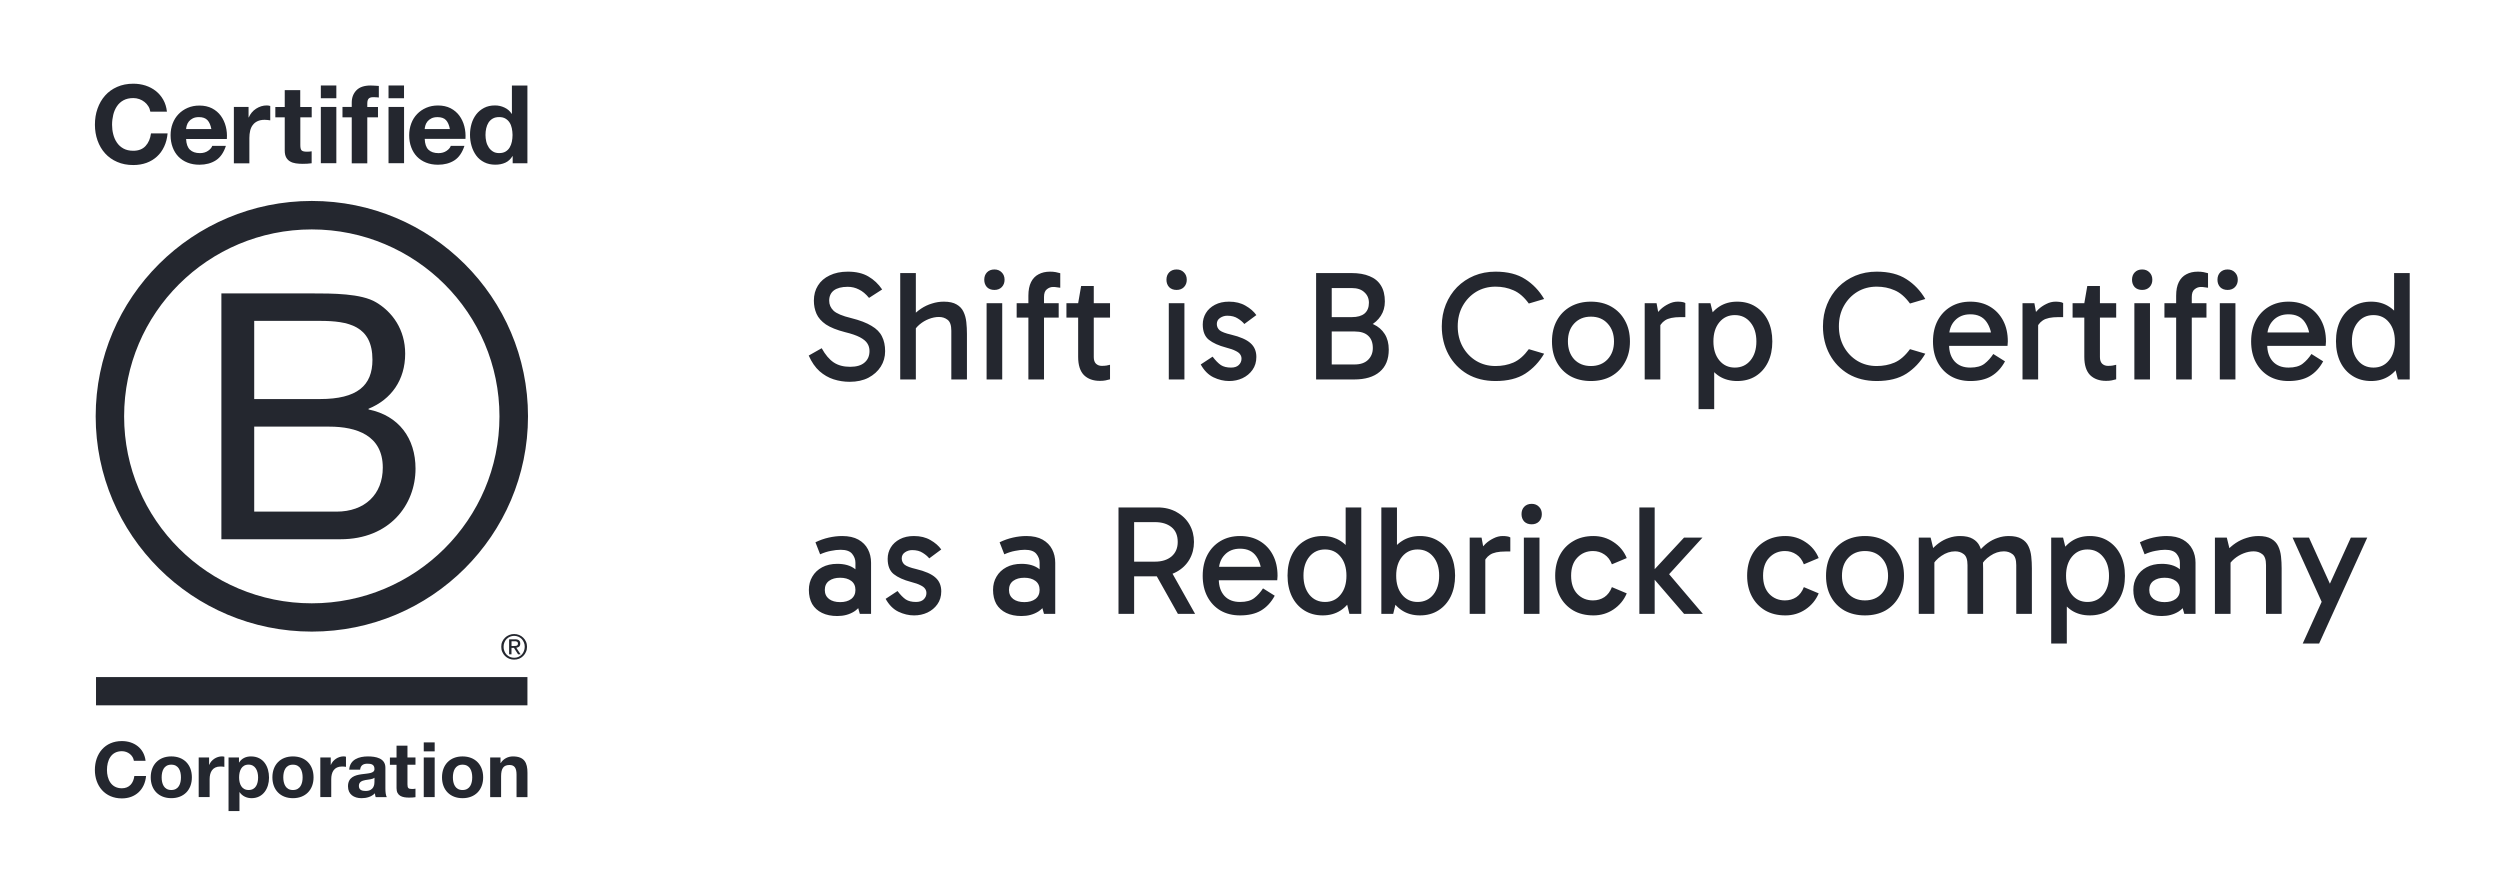 <svg width="224" height="80" viewBox="0 0 224 80" fill="none" xmlns="http://www.w3.org/2000/svg">
<path d="M19.836 26.289H27.853C29.803 26.289 32.376 26.289 33.704 27.092C35.16 27.956 36.304 29.527 36.304 31.69C36.304 34.032 35.068 35.791 33.022 36.623V36.687C35.746 37.242 37.231 39.277 37.231 41.992C37.231 45.23 34.908 48.316 30.514 48.316H19.836V26.289ZM22.777 35.755H28.664C32.007 35.755 33.371 34.552 33.371 32.237C33.371 29.183 31.204 28.751 28.664 28.751H22.777V35.755ZM22.777 45.842H30.149C32.685 45.842 34.298 44.299 34.298 41.896C34.298 39.026 31.974 38.226 29.498 38.226H22.777V45.842Z" fill="#24272F"/>
<path d="M44.752 37.307C44.752 46.558 37.224 54.057 27.935 54.057C18.649 54.057 11.121 46.558 11.121 37.307C11.121 28.056 18.649 20.556 27.935 20.556C37.224 20.56 44.752 28.06 44.752 37.307ZM27.939 18.005C17.245 18.005 8.573 26.645 8.573 37.299C8.573 47.953 17.245 56.592 27.939 56.592C38.637 56.592 47.309 47.953 47.309 37.299C47.309 26.645 38.637 18.005 27.939 18.005Z" fill="#24272F"/>
<path d="M47.258 60.666H8.603V63.197H47.258V60.666Z" fill="#24272F"/>
<path d="M46.049 57.88C46.097 57.88 46.142 57.876 46.186 57.876C46.226 57.871 46.266 57.864 46.298 57.852C46.334 57.836 46.358 57.812 46.378 57.784C46.398 57.752 46.407 57.712 46.407 57.66C46.407 57.616 46.398 57.576 46.382 57.552C46.366 57.524 46.342 57.504 46.314 57.492C46.286 57.476 46.258 57.468 46.218 57.46C46.182 57.456 46.15 57.456 46.109 57.456H45.833V57.883H46.049V57.88ZM46.142 57.28C46.302 57.28 46.419 57.312 46.499 57.376C46.575 57.44 46.615 57.536 46.615 57.668C46.615 57.792 46.579 57.876 46.515 57.935C46.447 57.992 46.362 58.023 46.258 58.035L46.643 58.627H46.419L46.049 58.047H45.829V58.627H45.616V57.284H46.142V57.28ZM45.195 58.339C45.239 58.459 45.307 58.567 45.395 58.655C45.48 58.743 45.58 58.811 45.696 58.863C45.809 58.911 45.937 58.935 46.069 58.935C46.206 58.935 46.33 58.911 46.443 58.863C46.559 58.811 46.659 58.743 46.743 58.655C46.828 58.567 46.896 58.463 46.94 58.339C46.988 58.219 47.016 58.091 47.016 57.952C47.016 57.812 46.992 57.684 46.94 57.564C46.892 57.444 46.824 57.34 46.743 57.252C46.655 57.164 46.555 57.096 46.443 57.048C46.33 57 46.202 56.972 46.069 56.972C45.937 56.972 45.809 57 45.696 57.048C45.58 57.1 45.475 57.168 45.395 57.252C45.307 57.34 45.243 57.444 45.195 57.564C45.146 57.684 45.122 57.808 45.122 57.952C45.118 58.087 45.142 58.219 45.195 58.339ZM45.002 57.496C45.062 57.356 45.146 57.24 45.251 57.136C45.355 57.032 45.48 56.956 45.62 56.896C45.76 56.836 45.913 56.808 46.065 56.808C46.226 56.808 46.374 56.836 46.519 56.896C46.655 56.956 46.78 57.032 46.88 57.136C46.984 57.24 47.073 57.36 47.129 57.496C47.193 57.636 47.221 57.788 47.221 57.952C47.221 58.115 47.193 58.267 47.129 58.407C47.069 58.551 46.984 58.671 46.88 58.775C46.776 58.883 46.655 58.959 46.519 59.019C46.374 59.075 46.226 59.103 46.065 59.103C45.909 59.103 45.76 59.075 45.62 59.019C45.48 58.959 45.355 58.883 45.251 58.775C45.146 58.671 45.062 58.551 45.002 58.407C44.938 58.267 44.914 58.115 44.914 57.952C44.91 57.788 44.938 57.636 45.002 57.496Z" fill="#24272F"/>
<path d="M13.292 9.523C13.2 9.375 13.087 9.247 12.951 9.139C12.814 9.027 12.658 8.943 12.485 8.879C12.313 8.819 12.132 8.787 11.944 8.787C11.598 8.787 11.306 8.855 11.061 8.987C10.82 9.119 10.623 9.299 10.475 9.523C10.326 9.747 10.214 10.003 10.146 10.29C10.078 10.578 10.041 10.874 10.041 11.178C10.041 11.47 10.074 11.754 10.146 12.03C10.214 12.305 10.322 12.553 10.475 12.777C10.623 12.997 10.82 13.177 11.061 13.309C11.302 13.441 11.595 13.509 11.944 13.509C12.413 13.509 12.782 13.365 13.043 13.081C13.308 12.793 13.469 12.417 13.529 11.95H15.017C14.977 12.385 14.877 12.777 14.712 13.129C14.548 13.481 14.335 13.78 14.066 14.024C13.797 14.272 13.485 14.46 13.127 14.592C12.77 14.72 12.373 14.788 11.944 14.788C11.41 14.788 10.928 14.696 10.499 14.508C10.07 14.324 9.712 14.068 9.416 13.741C9.123 13.417 8.898 13.033 8.741 12.593C8.585 12.153 8.505 11.682 8.505 11.174C8.505 10.654 8.581 10.171 8.741 9.727C8.898 9.283 9.123 8.891 9.416 8.563C9.708 8.232 10.07 7.972 10.499 7.784C10.924 7.596 11.406 7.5 11.944 7.5C12.329 7.5 12.694 7.556 13.035 7.664C13.376 7.776 13.685 7.936 13.954 8.148C14.223 8.36 14.448 8.619 14.624 8.931C14.801 9.243 14.913 9.603 14.957 10.003H13.469C13.44 9.827 13.384 9.667 13.292 9.523Z" fill="#24272F"/>
<path d="M17.019 13.416C17.228 13.616 17.529 13.72 17.918 13.72C18.199 13.72 18.439 13.652 18.644 13.512C18.845 13.372 18.969 13.224 19.017 13.068H20.241C20.045 13.672 19.744 14.107 19.338 14.367C18.933 14.627 18.444 14.759 17.87 14.759C17.472 14.759 17.111 14.695 16.794 14.567C16.473 14.439 16.204 14.259 15.98 14.027C15.759 13.796 15.586 13.516 15.466 13.188C15.346 12.864 15.285 12.504 15.285 12.117C15.285 11.741 15.346 11.389 15.47 11.065C15.594 10.741 15.771 10.457 16 10.222C16.228 9.986 16.501 9.798 16.818 9.662C17.135 9.526 17.484 9.458 17.87 9.458C18.299 9.458 18.676 9.542 18.997 9.706C19.318 9.874 19.579 10.094 19.784 10.373C19.988 10.653 20.137 10.973 20.229 11.329C20.322 11.685 20.354 12.061 20.326 12.452H16.674C16.694 12.888 16.806 13.216 17.019 13.416ZM18.588 10.765C18.419 10.585 18.167 10.493 17.829 10.493C17.609 10.493 17.424 10.529 17.276 10.605C17.127 10.681 17.011 10.773 16.923 10.881C16.834 10.993 16.774 11.109 16.738 11.233C16.702 11.357 16.682 11.465 16.674 11.565H18.937C18.873 11.213 18.756 10.945 18.588 10.765Z" fill="#24272F"/>
<path d="M22.271 9.583V10.519H22.292C22.356 10.363 22.444 10.219 22.556 10.083C22.669 9.951 22.793 9.835 22.938 9.743C23.082 9.651 23.235 9.575 23.399 9.523C23.564 9.471 23.732 9.447 23.909 9.447C24.001 9.447 24.101 9.463 24.214 9.495V10.783C24.149 10.771 24.069 10.758 23.977 10.751C23.885 10.743 23.796 10.735 23.712 10.735C23.459 10.735 23.243 10.778 23.066 10.863C22.89 10.946 22.749 11.062 22.641 11.21C22.532 11.358 22.456 11.526 22.412 11.722C22.368 11.918 22.344 12.13 22.344 12.358V14.632H20.955V9.583H22.271Z" fill="#24272F"/>
<path d="M27.929 9.582V10.51H26.909V13.008C26.909 13.244 26.949 13.4 27.026 13.476C27.102 13.552 27.262 13.592 27.495 13.592C27.575 13.592 27.648 13.588 27.72 13.584C27.792 13.576 27.86 13.568 27.924 13.556V14.628C27.808 14.648 27.676 14.66 27.531 14.668C27.387 14.676 27.246 14.68 27.11 14.68C26.893 14.68 26.689 14.664 26.5 14.636C26.307 14.608 26.139 14.552 25.99 14.464C25.842 14.38 25.73 14.26 25.641 14.104C25.557 13.948 25.513 13.744 25.513 13.488V10.514H24.67V9.586H25.513V8.075H26.901V9.586H27.929V9.582Z" fill="#24272F"/>
<path d="M28.747 8.803V7.659H30.136V8.803H28.747ZM30.136 9.582V14.623H28.747V9.582H30.136Z" fill="#24272F"/>
<path d="M30.686 10.511V9.583H31.516V9.191C31.516 8.744 31.657 8.376 31.938 8.088C32.219 7.8 32.644 7.66 33.21 7.66C33.334 7.66 33.459 7.664 33.583 7.676C33.707 7.684 33.828 7.696 33.944 7.7V8.736C33.78 8.716 33.611 8.708 33.435 8.708C33.246 8.708 33.109 8.752 33.029 8.84C32.949 8.927 32.909 9.075 32.909 9.283V9.587H33.868V10.515H32.909V14.632H31.516V10.515H30.686V10.511Z" fill="#24272F"/>
<path d="M34.812 8.803V7.659H36.2V8.803H34.812ZM36.204 9.582V14.623H34.812V9.582H36.204Z" fill="#24272F"/>
<path d="M38.392 13.417C38.6 13.617 38.901 13.721 39.291 13.721C39.572 13.721 39.812 13.653 40.017 13.513C40.218 13.373 40.342 13.225 40.39 13.069H41.614C41.417 13.673 41.117 14.109 40.715 14.368C40.31 14.628 39.82 14.76 39.247 14.76C38.849 14.76 38.488 14.696 38.171 14.568C37.85 14.44 37.581 14.261 37.357 14.029C37.136 13.797 36.963 13.517 36.843 13.189C36.722 12.865 36.662 12.505 36.662 12.118C36.662 11.742 36.727 11.39 36.847 11.066C36.971 10.73 37.148 10.451 37.377 10.215C37.605 9.979 37.878 9.791 38.195 9.655C38.512 9.519 38.861 9.451 39.247 9.451C39.676 9.451 40.053 9.535 40.374 9.699C40.695 9.867 40.956 10.087 41.161 10.367C41.365 10.646 41.514 10.966 41.606 11.322C41.698 11.678 41.73 12.054 41.706 12.445H38.055C38.071 12.889 38.183 13.217 38.392 13.417ZM39.965 10.766C39.8 10.586 39.544 10.495 39.206 10.495C38.986 10.495 38.801 10.531 38.653 10.607C38.504 10.682 38.388 10.774 38.3 10.882C38.211 10.994 38.151 11.11 38.115 11.234C38.079 11.358 38.059 11.466 38.051 11.566H40.31C40.246 11.214 40.129 10.946 39.965 10.766Z" fill="#24272F"/>
<path d="M45.92 13.985C45.755 14.256 45.542 14.456 45.278 14.576C45.013 14.696 44.716 14.756 44.383 14.756C44.006 14.756 43.673 14.684 43.384 14.536C43.095 14.388 42.858 14.193 42.673 13.941C42.489 13.689 42.348 13.401 42.252 13.077C42.156 12.753 42.112 12.414 42.112 12.062C42.112 11.722 42.16 11.398 42.252 11.082C42.344 10.766 42.489 10.491 42.673 10.247C42.858 10.007 43.095 9.811 43.372 9.667C43.653 9.519 43.977 9.447 44.351 9.447C44.652 9.447 44.937 9.511 45.205 9.639C45.478 9.767 45.691 9.951 45.847 10.199H45.867V7.664H47.256V14.628H45.936V13.985H45.92ZM45.859 11.49C45.819 11.298 45.755 11.13 45.659 10.982C45.563 10.834 45.442 10.718 45.29 10.626C45.141 10.534 44.949 10.491 44.724 10.491C44.499 10.491 44.303 10.534 44.146 10.626C43.99 10.718 43.865 10.838 43.769 10.986C43.677 11.134 43.608 11.306 43.564 11.498C43.52 11.69 43.5 11.89 43.5 12.098C43.5 12.293 43.524 12.489 43.568 12.681C43.612 12.877 43.689 13.049 43.789 13.205C43.889 13.357 44.018 13.481 44.17 13.577C44.323 13.673 44.507 13.717 44.724 13.717C44.953 13.717 45.141 13.673 45.298 13.581C45.45 13.489 45.575 13.369 45.667 13.213C45.759 13.061 45.823 12.885 45.864 12.693C45.904 12.497 45.924 12.297 45.924 12.09C45.92 11.882 45.9 11.682 45.859 11.49Z" fill="#24272F"/>
<path d="M11.996 68.167C11.928 67.679 11.458 67.307 10.92 67.307C9.949 67.307 9.584 68.131 9.584 68.99C9.584 69.806 9.949 70.63 10.92 70.63C11.583 70.63 11.956 70.178 12.036 69.53H13.087C12.975 70.754 12.128 71.537 10.92 71.537C9.396 71.537 8.501 70.402 8.501 68.99C8.501 67.535 9.396 66.4 10.92 66.4C12.004 66.4 12.911 67.032 13.043 68.167H11.996Z" fill="#24272F"/>
<path d="M15.347 67.774C16.47 67.774 17.192 68.514 17.192 69.649C17.192 70.777 16.47 71.516 15.347 71.516C14.231 71.516 13.505 70.773 13.505 69.649C13.505 68.518 14.231 67.774 15.347 67.774ZM15.347 70.785C16.017 70.785 16.213 70.213 16.213 69.653C16.213 69.082 16.013 68.514 15.347 68.514C14.684 68.514 14.484 69.086 14.484 69.653C14.484 70.213 14.684 70.785 15.347 70.785Z" fill="#24272F"/>
<path d="M17.803 67.867H18.734V68.527H18.75C18.927 68.079 19.413 67.772 19.89 67.772C19.958 67.772 20.043 67.784 20.103 67.803V68.711C20.011 68.691 19.866 68.679 19.75 68.679C19.031 68.679 18.783 69.195 18.783 69.818V71.418H17.803V67.867Z" fill="#24272F"/>
<path d="M20.481 67.871H21.412V68.323H21.424C21.657 67.947 22.042 67.775 22.484 67.775C23.603 67.775 24.105 68.674 24.105 69.682C24.105 70.629 23.583 71.517 22.54 71.517C22.114 71.517 21.705 71.333 21.473 70.981H21.456V72.672H20.477V67.871H20.481ZM23.126 69.658C23.126 69.094 22.897 68.51 22.271 68.51C21.629 68.51 21.424 69.082 21.424 69.658C21.424 70.234 21.645 70.785 22.279 70.785C22.921 70.785 23.126 70.234 23.126 69.658Z" fill="#24272F"/>
<path d="M26.244 67.775C27.368 67.775 28.094 68.515 28.094 69.65C28.094 70.778 27.368 71.517 26.244 71.517C25.129 71.517 24.407 70.774 24.407 69.65C24.407 68.519 25.129 67.775 26.244 67.775ZM26.244 70.786C26.915 70.786 27.115 70.214 27.115 69.654C27.115 69.083 26.915 68.515 26.244 68.515C25.582 68.515 25.382 69.087 25.382 69.654C25.386 70.214 25.586 70.786 26.244 70.786Z" fill="#24272F"/>
<path d="M28.704 67.867H29.635V68.527H29.651C29.828 68.079 30.313 67.772 30.787 67.772C30.855 67.772 30.939 67.784 30.999 67.803V68.711C30.911 68.691 30.767 68.679 30.646 68.679C29.928 68.679 29.679 69.195 29.679 69.818V71.418H28.7V67.867H28.704Z" fill="#24272F"/>
<path d="M31.289 68.963C31.345 68.047 32.164 67.775 32.966 67.775C33.676 67.775 34.531 67.931 34.531 68.783V70.63C34.531 70.954 34.563 71.273 34.656 71.421H33.66C33.628 71.309 33.596 71.194 33.592 71.078C33.283 71.401 32.83 71.517 32.392 71.517C31.718 71.517 31.18 71.181 31.18 70.454C31.18 69.65 31.786 69.459 32.392 69.374C32.994 69.287 33.552 69.306 33.552 68.907C33.552 68.487 33.259 68.427 32.918 68.427C32.545 68.427 32.304 68.579 32.268 68.963H31.289ZM33.548 69.686C33.379 69.83 33.038 69.838 32.733 69.894C32.428 69.954 32.156 70.058 32.156 70.418C32.156 70.782 32.436 70.87 32.757 70.87C33.52 70.87 33.552 70.266 33.552 70.054V69.686H33.548Z" fill="#24272F"/>
<path d="M36.509 67.871H37.227V68.522H36.509V70.281C36.509 70.613 36.593 70.693 36.922 70.693C37.026 70.693 37.123 70.685 37.227 70.665V71.428C37.063 71.457 36.846 71.465 36.653 71.465C36.055 71.465 35.53 71.325 35.53 70.621V68.526H34.936V67.874H35.53V66.811H36.509V67.871Z" fill="#24272F"/>
<path d="M38.947 67.322H37.968V66.519H38.947V67.322ZM37.968 67.87H38.947V71.42H37.968V67.87Z" fill="#24272F"/>
<path d="M41.442 67.775C42.565 67.775 43.291 68.515 43.291 69.65C43.291 70.778 42.565 71.517 41.442 71.517C40.326 71.517 39.604 70.774 39.604 69.65C39.604 68.519 40.326 67.775 41.442 67.775ZM41.442 70.786C42.112 70.786 42.312 70.214 42.312 69.654C42.312 69.083 42.112 68.515 41.442 68.515C40.779 68.515 40.579 69.087 40.579 69.654C40.579 70.214 40.779 70.786 41.442 70.786Z" fill="#24272F"/>
<path d="M43.915 67.871H44.846V68.367H44.866C45.115 67.967 45.54 67.775 45.957 67.775C46.997 67.775 47.261 68.359 47.261 69.239V71.421H46.282V69.415C46.282 68.831 46.11 68.543 45.656 68.543C45.123 68.543 44.898 68.839 44.898 69.562V71.425H43.919V67.871H43.915Z" fill="#24272F"/>
<path d="M76.129 34.21C75.634 34.21 75.153 34.135 74.687 33.986C74.229 33.837 73.809 33.594 73.427 33.258C73.044 32.913 72.722 32.446 72.461 31.858L73.623 31.2C73.949 31.788 74.309 32.213 74.701 32.474C75.093 32.735 75.583 32.866 76.171 32.866C76.74 32.866 77.169 32.74 77.459 32.488C77.757 32.236 77.907 31.891 77.907 31.452C77.907 31.191 77.841 30.962 77.711 30.766C77.589 30.57 77.37 30.388 77.053 30.22C76.735 30.052 76.287 29.898 75.709 29.758C74.981 29.571 74.411 29.343 74.001 29.072C73.599 28.792 73.319 28.475 73.161 28.12C73.002 27.756 72.923 27.364 72.923 26.944C72.923 26.421 73.044 25.969 73.287 25.586C73.529 25.194 73.879 24.891 74.337 24.676C74.794 24.452 75.335 24.34 75.961 24.34C76.707 24.34 77.323 24.485 77.809 24.774C78.294 25.054 78.705 25.441 79.041 25.936L77.865 26.692C77.575 26.337 77.272 26.085 76.955 25.936C76.647 25.777 76.315 25.698 75.961 25.698C75.419 25.698 75.004 25.805 74.715 26.02C74.435 26.235 74.295 26.543 74.295 26.944C74.295 27.289 74.425 27.588 74.687 27.84C74.957 28.092 75.48 28.311 76.255 28.498C77.039 28.694 77.65 28.927 78.089 29.198C78.537 29.459 78.849 29.777 79.027 30.15C79.213 30.514 79.307 30.953 79.307 31.466C79.307 31.979 79.176 32.441 78.915 32.852C78.653 33.263 78.285 33.594 77.809 33.846C77.333 34.089 76.773 34.21 76.129 34.21ZM80.66 34V24.466H82.06V34H80.66ZM85.238 34V29.632C85.238 29.147 85.126 28.82 84.902 28.652C84.688 28.484 84.431 28.4 84.132 28.4C83.834 28.4 83.53 28.461 83.222 28.582C82.914 28.703 82.639 28.867 82.396 29.072C82.154 29.277 81.967 29.506 81.836 29.758L81.668 28.414C81.93 28.115 82.214 27.863 82.522 27.658C82.83 27.453 83.157 27.299 83.502 27.196C83.848 27.084 84.202 27.028 84.566 27.028C85.052 27.028 85.434 27.112 85.714 27.28C85.994 27.439 86.2 27.658 86.33 27.938C86.461 28.209 86.545 28.517 86.582 28.862C86.62 29.207 86.638 29.562 86.638 29.926V34H85.238ZM89.799 34H88.399V27.168H89.799V34ZM88.189 25.068C88.189 24.797 88.269 24.578 88.427 24.41C88.595 24.233 88.819 24.144 89.099 24.144C89.37 24.144 89.589 24.233 89.757 24.41C89.925 24.578 90.009 24.797 90.009 25.068C90.009 25.329 89.925 25.549 89.757 25.726C89.589 25.894 89.37 25.978 89.099 25.978C88.819 25.978 88.595 25.894 88.427 25.726C88.269 25.549 88.189 25.329 88.189 25.068ZM92.143 34V26.496C92.143 26.001 92.223 25.595 92.381 25.278C92.54 24.961 92.764 24.727 93.053 24.578C93.343 24.419 93.688 24.34 94.089 24.34C94.276 24.34 94.444 24.354 94.593 24.382C94.743 24.41 94.878 24.443 94.999 24.48V25.782C94.897 25.763 94.794 25.749 94.691 25.74C94.598 25.721 94.486 25.712 94.355 25.712C94.15 25.712 93.963 25.782 93.795 25.922C93.627 26.053 93.543 26.281 93.543 26.608V34H92.143ZM94.859 28.456H91.093V27.168H94.859V28.456ZM98.548 34.126C97.95 34.126 97.474 33.953 97.12 33.608C96.774 33.253 96.602 32.707 96.602 31.97V27.252V27.168L96.868 25.628H98.002V31.998C98.002 32.259 98.067 32.455 98.198 32.586C98.338 32.717 98.51 32.782 98.716 32.782C98.874 32.782 99.014 32.773 99.136 32.754C99.257 32.735 99.364 32.712 99.458 32.684V33.986C99.336 34.023 99.201 34.056 99.052 34.084C98.912 34.112 98.744 34.126 98.548 34.126ZM95.552 28.456V27.168H99.458V28.456H95.552ZM106.124 34H104.724V27.168H106.124V34ZM104.514 25.068C104.514 24.797 104.593 24.578 104.752 24.41C104.92 24.233 105.144 24.144 105.424 24.144C105.694 24.144 105.914 24.233 106.082 24.41C106.25 24.578 106.334 24.797 106.334 25.068C106.334 25.329 106.25 25.549 106.082 25.726C105.914 25.894 105.694 25.978 105.424 25.978C105.144 25.978 104.92 25.894 104.752 25.726C104.593 25.549 104.514 25.329 104.514 25.068ZM110.133 34.14C109.657 34.14 109.186 34.028 108.719 33.804C108.262 33.58 107.884 33.197 107.585 32.656L108.649 31.956C108.911 32.301 109.158 32.553 109.391 32.712C109.625 32.861 109.928 32.936 110.301 32.936C110.6 32.936 110.829 32.861 110.987 32.712C111.155 32.553 111.239 32.362 111.239 32.138C111.239 31.989 111.197 31.858 111.113 31.746C111.039 31.634 110.903 31.531 110.707 31.438C110.511 31.335 110.231 31.237 109.867 31.144C109.195 30.967 108.677 30.733 108.313 30.444C107.949 30.155 107.767 29.697 107.767 29.072C107.767 28.699 107.861 28.358 108.047 28.05C108.234 27.742 108.505 27.495 108.859 27.308C109.214 27.121 109.634 27.028 110.119 27.028C110.698 27.028 111.193 27.149 111.603 27.392C112.014 27.625 112.336 27.905 112.569 28.232L111.491 29.03C111.361 28.862 111.169 28.699 110.917 28.54C110.665 28.372 110.348 28.288 109.965 28.288C109.732 28.288 109.517 28.353 109.321 28.484C109.125 28.615 109.027 28.797 109.027 29.03C109.027 29.263 109.116 29.455 109.293 29.604C109.48 29.744 109.816 29.87 110.301 29.982C111.123 30.178 111.706 30.435 112.051 30.752C112.397 31.06 112.569 31.471 112.569 31.984C112.569 32.432 112.453 32.819 112.219 33.146C111.995 33.463 111.697 33.711 111.323 33.888C110.959 34.056 110.563 34.14 110.133 34.14ZM117.923 34V24.466H121.087C121.731 24.466 122.272 24.559 122.711 24.746C123.159 24.923 123.5 25.203 123.733 25.586C123.966 25.959 124.083 26.435 124.083 27.014C124.083 27.499 123.962 27.929 123.719 28.302C123.476 28.675 123.154 28.965 122.753 29.17C122.361 29.375 121.936 29.478 121.479 29.478L121.577 28.75C122.146 28.75 122.641 28.853 123.061 29.058C123.49 29.254 123.826 29.543 124.069 29.926C124.312 30.309 124.433 30.775 124.433 31.326C124.433 32.194 124.162 32.857 123.621 33.314C123.089 33.771 122.324 34 121.325 34H117.923ZM119.323 25.348V33.02L118.763 32.656H121.367C121.89 32.656 122.291 32.521 122.571 32.25C122.86 31.97 123.005 31.615 123.005 31.186C123.005 30.701 122.865 30.332 122.585 30.08C122.314 29.828 121.918 29.702 121.395 29.702H118.763V28.414H121.129C121.624 28.414 122.002 28.307 122.263 28.092C122.524 27.868 122.655 27.546 122.655 27.126C122.655 26.743 122.52 26.431 122.249 26.188C121.988 25.936 121.614 25.81 121.129 25.81H118.819L119.323 25.348ZM134 34.14C133.039 34.14 132.194 33.93 131.466 33.51C130.748 33.081 130.188 32.497 129.786 31.76C129.385 31.013 129.184 30.173 129.184 29.24C129.184 28.531 129.306 27.877 129.548 27.28C129.791 26.683 130.127 26.165 130.556 25.726C130.995 25.287 131.504 24.947 132.082 24.704C132.67 24.461 133.31 24.34 134 24.34C135.083 24.34 135.97 24.564 136.66 25.012C137.351 25.451 137.916 26.043 138.354 26.79L136.982 27.196C136.553 26.608 136.091 26.211 135.596 26.006C135.111 25.791 134.579 25.684 134 25.684C133.356 25.684 132.778 25.838 132.264 26.146C131.76 26.454 131.359 26.874 131.06 27.406C130.762 27.938 130.612 28.549 130.612 29.24C130.612 29.921 130.762 30.533 131.06 31.074C131.359 31.606 131.76 32.026 132.264 32.334C132.778 32.642 133.356 32.796 134 32.796C134.579 32.796 135.111 32.693 135.596 32.488C136.091 32.273 136.553 31.872 136.982 31.284L138.354 31.69C137.916 32.437 137.351 33.034 136.66 33.482C135.97 33.921 135.083 34.14 134 34.14ZM142.543 34.14C141.852 34.14 141.241 33.995 140.709 33.706C140.186 33.407 139.78 32.992 139.491 32.46C139.202 31.928 139.057 31.307 139.057 30.598C139.057 29.879 139.202 29.254 139.491 28.722C139.78 28.19 140.186 27.775 140.709 27.476C141.241 27.177 141.852 27.028 142.543 27.028C143.243 27.028 143.854 27.177 144.377 27.476C144.9 27.775 145.306 28.19 145.595 28.722C145.894 29.254 146.043 29.879 146.043 30.598C146.043 31.307 145.894 31.928 145.595 32.46C145.306 32.992 144.9 33.407 144.377 33.706C143.854 33.995 143.243 34.14 142.543 34.14ZM142.543 32.796C143.168 32.796 143.668 32.595 144.041 32.194C144.424 31.783 144.615 31.251 144.615 30.598C144.615 29.935 144.424 29.399 144.041 28.988C143.668 28.577 143.168 28.372 142.543 28.372C141.927 28.372 141.428 28.577 141.045 28.988C140.672 29.389 140.485 29.921 140.485 30.584C140.485 31.247 140.672 31.783 141.045 32.194C141.428 32.595 141.927 32.796 142.543 32.796ZM148.429 27.168L148.765 29.016V34H147.365V27.168H148.429ZM148.555 29.59L148.219 29.436V28.414L148.345 28.26C148.439 28.092 148.583 27.915 148.779 27.728C148.985 27.532 149.223 27.369 149.493 27.238C149.764 27.098 150.039 27.028 150.319 27.028C150.459 27.028 150.59 27.037 150.711 27.056C150.842 27.075 150.94 27.107 151.005 27.154V28.414H150.571C149.937 28.414 149.475 28.512 149.185 28.708C148.896 28.895 148.686 29.189 148.555 29.59ZM155.65 34.14C155.034 34.14 154.497 33.995 154.04 33.706C153.582 33.407 153.223 32.992 152.962 32.46C152.71 31.928 152.584 31.307 152.584 30.598C152.584 29.879 152.71 29.254 152.962 28.722C153.223 28.19 153.582 27.775 154.04 27.476C154.497 27.177 155.034 27.028 155.65 27.028C156.284 27.028 156.835 27.177 157.302 27.476C157.778 27.775 158.146 28.19 158.408 28.722C158.669 29.254 158.8 29.879 158.8 30.598C158.8 31.307 158.669 31.928 158.408 32.46C158.146 32.992 157.778 33.407 157.302 33.706C156.835 33.995 156.284 34.14 155.65 34.14ZM152.192 36.66V27.168H153.256L153.592 28.54H153.452V32.432H153.592V36.66H152.192ZM155.44 32.936C156.018 32.936 156.485 32.721 156.84 32.292C157.194 31.863 157.372 31.298 157.372 30.598C157.372 29.889 157.194 29.319 156.84 28.89C156.485 28.451 156.018 28.232 155.44 28.232C154.87 28.232 154.408 28.447 154.054 28.876C153.699 29.305 153.522 29.875 153.522 30.584C153.522 31.293 153.699 31.863 154.054 32.292C154.408 32.721 154.87 32.936 155.44 32.936ZM168.153 34.14C167.191 34.14 166.347 33.93 165.619 33.51C164.9 33.081 164.34 32.497 163.939 31.76C163.537 31.013 163.337 30.173 163.337 29.24C163.337 28.531 163.458 27.877 163.701 27.28C163.943 26.683 164.279 26.165 164.709 25.726C165.147 25.287 165.656 24.947 166.235 24.704C166.823 24.461 167.462 24.34 168.153 24.34C169.235 24.34 170.122 24.564 170.813 25.012C171.503 25.451 172.068 26.043 172.507 26.79L171.135 27.196C170.705 26.608 170.243 26.211 169.749 26.006C169.263 25.791 168.731 25.684 168.153 25.684C167.509 25.684 166.93 25.838 166.417 26.146C165.913 26.454 165.511 26.874 165.213 27.406C164.914 27.938 164.765 28.549 164.765 29.24C164.765 29.921 164.914 30.533 165.213 31.074C165.511 31.606 165.913 32.026 166.417 32.334C166.93 32.642 167.509 32.796 168.153 32.796C168.731 32.796 169.263 32.693 169.749 32.488C170.243 32.273 170.705 31.872 171.135 31.284L172.507 31.69C172.068 32.437 171.503 33.034 170.813 33.482C170.122 33.921 169.235 34.14 168.153 34.14ZM176.541 34.14C175.879 34.14 175.295 33.995 174.791 33.706C174.287 33.407 173.895 32.992 173.615 32.46C173.335 31.928 173.195 31.307 173.195 30.598C173.195 29.879 173.335 29.254 173.615 28.722C173.895 28.19 174.287 27.775 174.791 27.476C175.295 27.177 175.879 27.028 176.541 27.028C177.213 27.028 177.801 27.177 178.305 27.476C178.809 27.775 179.201 28.19 179.481 28.722C179.761 29.254 179.901 29.879 179.901 30.598C179.901 30.663 179.897 30.733 179.887 30.808C179.887 30.873 179.883 30.934 179.873 30.99H174.525V29.786H178.865L178.473 30.598C178.473 29.889 178.315 29.305 177.997 28.848C177.68 28.391 177.195 28.162 176.541 28.162C175.963 28.162 175.501 28.349 175.155 28.722C174.81 29.086 174.637 29.567 174.637 30.164V30.892C174.637 31.517 174.805 32.017 175.141 32.39C175.477 32.754 175.944 32.936 176.541 32.936C177.092 32.936 177.517 32.819 177.815 32.586C178.114 32.353 178.375 32.063 178.599 31.718L179.649 32.376C179.332 32.964 178.921 33.407 178.417 33.706C177.923 33.995 177.297 34.14 176.541 34.14ZM182.281 27.168L182.617 29.016V34H181.217V27.168H182.281ZM182.407 29.59L182.071 29.436V28.414L182.197 28.26C182.29 28.092 182.435 27.915 182.631 27.728C182.836 27.532 183.074 27.369 183.345 27.238C183.616 27.098 183.891 27.028 184.171 27.028C184.311 27.028 184.442 27.037 184.563 27.056C184.694 27.075 184.792 27.107 184.857 27.154V28.414H184.423C183.788 28.414 183.326 28.512 183.037 28.708C182.748 28.895 182.538 29.189 182.407 29.59ZM188.7 34.126C188.103 34.126 187.627 33.953 187.272 33.608C186.927 33.253 186.754 32.707 186.754 31.97V27.252V27.168L187.02 25.628H188.154V31.998C188.154 32.259 188.219 32.455 188.35 32.586C188.49 32.717 188.663 32.782 188.868 32.782C189.027 32.782 189.167 32.773 189.288 32.754C189.409 32.735 189.517 32.712 189.61 32.684V33.986C189.489 34.023 189.353 34.056 189.204 34.084C189.064 34.112 188.896 34.126 188.7 34.126ZM185.704 28.456V27.168H189.61V28.456H185.704ZM192.639 34H191.239V27.168H192.639V34ZM191.029 25.068C191.029 24.797 191.109 24.578 191.267 24.41C191.435 24.233 191.659 24.144 191.939 24.144C192.21 24.144 192.429 24.233 192.597 24.41C192.765 24.578 192.849 24.797 192.849 25.068C192.849 25.329 192.765 25.549 192.597 25.726C192.429 25.894 192.21 25.978 191.939 25.978C191.659 25.978 191.435 25.894 191.267 25.726C191.109 25.549 191.029 25.329 191.029 25.068ZM194.983 34V26.496C194.983 26.001 195.062 25.595 195.221 25.278C195.38 24.961 195.604 24.727 195.893 24.578C196.182 24.419 196.528 24.34 196.929 24.34C197.116 24.34 197.284 24.354 197.433 24.382C197.582 24.41 197.718 24.443 197.839 24.48V25.782C197.736 25.763 197.634 25.749 197.531 25.74C197.438 25.721 197.326 25.712 197.195 25.712C196.99 25.712 196.803 25.782 196.635 25.922C196.467 26.053 196.383 26.281 196.383 26.608V34H194.983ZM197.699 28.456H193.933V27.168H197.699V28.456ZM200.295 34H198.895V27.168H200.295V34ZM198.685 25.068C198.685 24.797 198.765 24.578 198.923 24.41C199.091 24.233 199.315 24.144 199.595 24.144C199.866 24.144 200.085 24.233 200.253 24.41C200.421 24.578 200.505 24.797 200.505 25.068C200.505 25.329 200.421 25.549 200.253 25.726C200.085 25.894 199.866 25.978 199.595 25.978C199.315 25.978 199.091 25.894 198.923 25.726C198.765 25.549 198.685 25.329 198.685 25.068ZM205.047 34.14C204.385 34.14 203.801 33.995 203.297 33.706C202.793 33.407 202.401 32.992 202.121 32.46C201.841 31.928 201.701 31.307 201.701 30.598C201.701 29.879 201.841 29.254 202.121 28.722C202.401 28.19 202.793 27.775 203.297 27.476C203.801 27.177 204.385 27.028 205.047 27.028C205.719 27.028 206.307 27.177 206.811 27.476C207.315 27.775 207.707 28.19 207.987 28.722C208.267 29.254 208.407 29.879 208.407 30.598C208.407 30.663 208.403 30.733 208.393 30.808C208.393 30.873 208.389 30.934 208.379 30.99H203.031V29.786H207.371L206.979 30.598C206.979 29.889 206.821 29.305 206.503 28.848C206.186 28.391 205.701 28.162 205.047 28.162C204.469 28.162 204.007 28.349 203.661 28.722C203.316 29.086 203.143 29.567 203.143 30.164V30.892C203.143 31.517 203.311 32.017 203.647 32.39C203.983 32.754 204.45 32.936 205.047 32.936C205.598 32.936 206.023 32.819 206.321 32.586C206.62 32.353 206.881 32.063 207.105 31.718L208.155 32.376C207.838 32.964 207.427 33.407 206.923 33.706C206.429 33.995 205.803 34.14 205.047 34.14ZM212.453 34.14C211.828 34.14 211.277 33.991 210.801 33.692C210.325 33.393 209.956 32.978 209.695 32.446C209.434 31.905 209.303 31.279 209.303 30.57C209.303 29.861 209.434 29.24 209.695 28.708C209.956 28.176 210.325 27.765 210.801 27.476C211.277 27.177 211.828 27.028 212.453 27.028C213.069 27.028 213.606 27.177 214.063 27.476C214.52 27.765 214.875 28.176 215.127 28.708C215.388 29.24 215.519 29.861 215.519 30.57C215.519 31.279 215.388 31.905 215.127 32.446C214.875 32.978 214.52 33.393 214.063 33.692C213.606 33.991 213.069 34.14 212.453 34.14ZM212.663 32.936C213.242 32.936 213.704 32.721 214.049 32.292C214.404 31.863 214.581 31.293 214.581 30.584C214.581 29.875 214.404 29.305 214.049 28.876C213.704 28.447 213.242 28.232 212.663 28.232C212.084 28.232 211.618 28.447 211.263 28.876C210.908 29.305 210.731 29.87 210.731 30.57C210.731 31.279 210.908 31.853 211.263 32.292C211.618 32.721 212.084 32.936 212.663 32.936ZM214.847 34L214.511 32.628H214.651V28.736H214.511V24.466H215.911V34H214.847ZM75.023 55.196C74.491 55.196 74.033 55.103 73.651 54.916C73.268 54.729 72.974 54.463 72.769 54.118C72.573 53.763 72.475 53.343 72.475 52.858C72.475 52.41 72.577 52.013 72.783 51.668C72.988 51.313 73.282 51.033 73.665 50.828C74.047 50.623 74.5 50.52 75.023 50.52C75.676 50.52 76.199 50.669 76.591 50.968C76.992 51.257 77.272 51.659 77.431 52.172H76.647V50.422C76.647 50.133 76.549 49.867 76.353 49.624C76.157 49.381 75.811 49.26 75.317 49.26C75.055 49.26 74.766 49.293 74.449 49.358C74.141 49.414 73.819 49.517 73.483 49.666L73.063 48.588C73.445 48.401 73.842 48.261 74.253 48.168C74.663 48.075 75.065 48.028 75.457 48.028C76.045 48.028 76.53 48.135 76.913 48.35C77.295 48.565 77.58 48.854 77.767 49.218C77.953 49.573 78.047 49.974 78.047 50.422V55H77.039L76.689 53.754L77.431 53.544C77.263 54.095 76.964 54.51 76.535 54.79C76.105 55.061 75.601 55.196 75.023 55.196ZM75.275 53.95C75.685 53.95 76.017 53.857 76.269 53.67C76.521 53.474 76.647 53.203 76.647 52.858C76.647 52.503 76.521 52.233 76.269 52.046C76.017 51.859 75.685 51.766 75.275 51.766C74.864 51.766 74.533 51.859 74.281 52.046C74.029 52.233 73.903 52.503 73.903 52.858C73.903 53.203 74.029 53.474 74.281 53.67C74.533 53.857 74.864 53.95 75.275 53.95ZM81.901 55.14C81.425 55.14 80.954 55.028 80.487 54.804C80.03 54.58 79.652 54.197 79.353 53.656L80.417 52.956C80.678 53.301 80.926 53.553 81.159 53.712C81.392 53.861 81.696 53.936 82.069 53.936C82.368 53.936 82.596 53.861 82.755 53.712C82.923 53.553 83.007 53.362 83.007 53.138C83.007 52.989 82.965 52.858 82.881 52.746C82.806 52.634 82.671 52.531 82.475 52.438C82.279 52.335 81.999 52.237 81.635 52.144C80.963 51.967 80.445 51.733 80.081 51.444C79.717 51.155 79.535 50.697 79.535 50.072C79.535 49.699 79.628 49.358 79.815 49.05C80.002 48.742 80.272 48.495 80.627 48.308C80.982 48.121 81.402 48.028 81.887 48.028C82.466 48.028 82.96 48.149 83.371 48.392C83.782 48.625 84.104 48.905 84.337 49.232L83.259 50.03C83.128 49.862 82.937 49.699 82.685 49.54C82.433 49.372 82.116 49.288 81.733 49.288C81.5 49.288 81.285 49.353 81.089 49.484C80.893 49.615 80.795 49.797 80.795 50.03C80.795 50.263 80.884 50.455 81.061 50.604C81.248 50.744 81.584 50.87 82.069 50.982C82.89 51.178 83.474 51.435 83.819 51.752C84.164 52.06 84.337 52.471 84.337 52.984C84.337 53.432 84.22 53.819 83.987 54.146C83.763 54.463 83.464 54.711 83.091 54.888C82.727 55.056 82.33 55.14 81.901 55.14ZM91.525 55.196C90.993 55.196 90.535 55.103 90.153 54.916C89.77 54.729 89.476 54.463 89.271 54.118C89.075 53.763 88.977 53.343 88.977 52.858C88.977 52.41 89.079 52.013 89.285 51.668C89.49 51.313 89.784 51.033 90.167 50.828C90.549 50.623 91.002 50.52 91.525 50.52C92.178 50.52 92.701 50.669 93.093 50.968C93.494 51.257 93.774 51.659 93.933 52.172H93.149V50.422C93.149 50.133 93.051 49.867 92.855 49.624C92.659 49.381 92.313 49.26 91.819 49.26C91.557 49.26 91.268 49.293 90.951 49.358C90.643 49.414 90.321 49.517 89.985 49.666L89.565 48.588C89.947 48.401 90.344 48.261 90.755 48.168C91.165 48.075 91.567 48.028 91.959 48.028C92.547 48.028 93.032 48.135 93.415 48.35C93.797 48.565 94.082 48.854 94.269 49.218C94.455 49.573 94.549 49.974 94.549 50.422V55H93.541L93.191 53.754L93.933 53.544C93.765 54.095 93.466 54.51 93.037 54.79C92.607 55.061 92.103 55.196 91.525 55.196ZM91.777 53.95C92.187 53.95 92.519 53.857 92.771 53.67C93.023 53.474 93.149 53.203 93.149 52.858C93.149 52.503 93.023 52.233 92.771 52.046C92.519 51.859 92.187 51.766 91.777 51.766C91.366 51.766 91.035 51.859 90.783 52.046C90.531 52.233 90.405 52.503 90.405 52.858C90.405 53.203 90.531 53.474 90.783 53.67C91.035 53.857 91.366 53.95 91.777 53.95ZM100.218 55V45.466H103.718C104.371 45.466 104.941 45.606 105.426 45.886C105.921 46.157 106.303 46.525 106.574 46.992C106.845 47.459 106.98 47.981 106.98 48.56C106.98 49.139 106.845 49.661 106.574 50.128C106.303 50.595 105.921 50.963 105.426 51.234C104.941 51.505 104.371 51.64 103.718 51.64H101.366V50.324H103.48C104.096 50.324 104.591 50.17 104.964 49.862C105.337 49.545 105.524 49.111 105.524 48.56C105.524 47.972 105.337 47.529 104.964 47.23C104.591 46.931 104.096 46.782 103.48 46.782H101.352L101.618 46.46V55H100.218ZM105.538 55L103.312 51.038H104.852L107.078 55H105.538ZM111.108 55.14C110.445 55.14 109.862 54.995 109.358 54.706C108.854 54.407 108.462 53.992 108.182 53.46C107.902 52.928 107.762 52.307 107.762 51.598C107.762 50.879 107.902 50.254 108.182 49.722C108.462 49.19 108.854 48.775 109.358 48.476C109.862 48.177 110.445 48.028 111.108 48.028C111.78 48.028 112.368 48.177 112.872 48.476C113.376 48.775 113.768 49.19 114.048 49.722C114.328 50.254 114.468 50.879 114.468 51.598C114.468 51.663 114.463 51.733 114.454 51.808C114.454 51.873 114.449 51.934 114.44 51.99H109.092V50.786H113.432L113.04 51.598C113.04 50.889 112.881 50.305 112.564 49.848C112.247 49.391 111.761 49.162 111.108 49.162C110.529 49.162 110.067 49.349 109.722 49.722C109.377 50.086 109.204 50.567 109.204 51.164V51.892C109.204 52.517 109.372 53.017 109.708 53.39C110.044 53.754 110.511 53.936 111.108 53.936C111.659 53.936 112.083 53.819 112.382 53.586C112.681 53.353 112.942 53.063 113.166 52.718L114.216 53.376C113.899 53.964 113.488 54.407 112.984 54.706C112.489 54.995 111.864 55.14 111.108 55.14ZM118.513 55.14C117.888 55.14 117.337 54.991 116.861 54.692C116.385 54.393 116.017 53.978 115.755 53.446C115.494 52.905 115.363 52.279 115.363 51.57C115.363 50.861 115.494 50.24 115.755 49.708C116.017 49.176 116.385 48.765 116.861 48.476C117.337 48.177 117.888 48.028 118.513 48.028C119.129 48.028 119.666 48.177 120.123 48.476C120.581 48.765 120.935 49.176 121.187 49.708C121.449 50.24 121.579 50.861 121.579 51.57C121.579 52.279 121.449 52.905 121.187 53.446C120.935 53.978 120.581 54.393 120.123 54.692C119.666 54.991 119.129 55.14 118.513 55.14ZM118.723 53.936C119.302 53.936 119.764 53.721 120.109 53.292C120.464 52.863 120.641 52.293 120.641 51.584C120.641 50.875 120.464 50.305 120.109 49.876C119.764 49.447 119.302 49.232 118.723 49.232C118.145 49.232 117.678 49.447 117.323 49.876C116.969 50.305 116.791 50.87 116.791 51.57C116.791 52.279 116.969 52.853 117.323 53.292C117.678 53.721 118.145 53.936 118.723 53.936ZM120.907 55L120.571 53.628H120.711V49.736H120.571V45.466H121.971V55H120.907ZM127.226 55.14C126.61 55.14 126.073 54.991 125.616 54.692C125.158 54.393 124.799 53.978 124.538 53.446C124.286 52.905 124.16 52.279 124.16 51.57C124.16 50.861 124.286 50.24 124.538 49.708C124.799 49.176 125.158 48.765 125.616 48.476C126.073 48.177 126.61 48.028 127.226 48.028C127.86 48.028 128.411 48.177 128.878 48.476C129.354 48.765 129.722 49.176 129.984 49.708C130.245 50.24 130.376 50.861 130.376 51.57C130.376 52.279 130.245 52.905 129.984 53.446C129.722 53.978 129.354 54.393 128.878 54.692C128.411 54.991 127.86 55.14 127.226 55.14ZM123.768 55V45.466H125.168V49.736H125.028V53.628H125.168L124.832 55H123.768ZM127.016 53.936C127.594 53.936 128.061 53.721 128.416 53.292C128.77 52.853 128.948 52.279 128.948 51.57C128.948 50.87 128.77 50.305 128.416 49.876C128.061 49.447 127.594 49.232 127.016 49.232C126.446 49.232 125.984 49.447 125.63 49.876C125.275 50.305 125.098 50.875 125.098 51.584C125.098 52.293 125.275 52.863 125.63 53.292C125.984 53.721 126.446 53.936 127.016 53.936ZM132.748 48.168L133.084 50.016V55H131.684V48.168H132.748ZM132.874 50.59L132.538 50.436V49.414L132.664 49.26C132.757 49.092 132.902 48.915 133.098 48.728C133.303 48.532 133.541 48.369 133.812 48.238C134.083 48.098 134.358 48.028 134.638 48.028C134.778 48.028 134.909 48.037 135.03 48.056C135.161 48.075 135.259 48.107 135.324 48.154V49.414H134.89C134.255 49.414 133.793 49.512 133.504 49.708C133.215 49.895 133.005 50.189 132.874 50.59ZM137.938 55H136.538V48.168H137.938V55ZM136.328 46.068C136.328 45.797 136.407 45.578 136.566 45.41C136.734 45.233 136.958 45.144 137.238 45.144C137.509 45.144 137.728 45.233 137.896 45.41C138.064 45.578 138.148 45.797 138.148 46.068C138.148 46.329 138.064 46.549 137.896 46.726C137.728 46.894 137.509 46.978 137.238 46.978C136.958 46.978 136.734 46.894 136.566 46.726C136.407 46.549 136.328 46.329 136.328 46.068ZM142.774 55.14C142.074 55.14 141.467 54.991 140.954 54.692C140.441 54.384 140.044 53.964 139.764 53.432C139.484 52.9 139.344 52.284 139.344 51.584C139.344 50.884 139.484 50.268 139.764 49.736C140.044 49.204 140.441 48.789 140.954 48.49C141.467 48.182 142.074 48.028 142.774 48.028C143.437 48.028 144.039 48.21 144.58 48.574C145.121 48.929 145.513 49.405 145.756 50.002L144.426 50.562C144.277 50.17 144.053 49.876 143.754 49.68C143.455 49.475 143.115 49.372 142.732 49.372C142.172 49.372 141.705 49.568 141.332 49.96C140.959 50.343 140.772 50.884 140.772 51.584C140.772 52.284 140.959 52.83 141.332 53.222C141.705 53.605 142.172 53.796 142.732 53.796C143.115 53.796 143.455 53.698 143.754 53.502C144.053 53.297 144.277 52.998 144.426 52.606L145.756 53.166C145.504 53.763 145.107 54.244 144.566 54.608C144.034 54.963 143.437 55.14 142.774 55.14ZM147.923 51.556V51.36L150.891 48.168H152.543L149.211 51.822L149.085 50.898L152.571 55H150.891L147.923 51.556ZM146.887 45.466H148.259V55H146.887V45.466ZM159.973 55.14C159.273 55.14 158.666 54.991 158.153 54.692C157.64 54.384 157.243 53.964 156.963 53.432C156.683 52.9 156.543 52.284 156.543 51.584C156.543 50.884 156.683 50.268 156.963 49.736C157.243 49.204 157.64 48.789 158.153 48.49C158.666 48.182 159.273 48.028 159.973 48.028C160.636 48.028 161.238 48.21 161.779 48.574C162.32 48.929 162.712 49.405 162.955 50.002L161.625 50.562C161.476 50.17 161.252 49.876 160.953 49.68C160.654 49.475 160.314 49.372 159.931 49.372C159.371 49.372 158.904 49.568 158.531 49.96C158.158 50.343 157.971 50.884 157.971 51.584C157.971 52.284 158.158 52.83 158.531 53.222C158.904 53.605 159.371 53.796 159.931 53.796C160.314 53.796 160.654 53.698 160.953 53.502C161.252 53.297 161.476 52.998 161.625 52.606L162.955 53.166C162.703 53.763 162.306 54.244 161.765 54.608C161.233 54.963 160.636 55.14 159.973 55.14ZM167.098 55.14C166.407 55.14 165.796 54.995 165.264 54.706C164.741 54.407 164.335 53.992 164.046 53.46C163.756 52.928 163.612 52.307 163.612 51.598C163.612 50.879 163.756 50.254 164.046 49.722C164.335 49.19 164.741 48.775 165.264 48.476C165.796 48.177 166.407 48.028 167.098 48.028C167.798 48.028 168.409 48.177 168.932 48.476C169.454 48.775 169.86 49.19 170.15 49.722C170.448 50.254 170.598 50.879 170.598 51.598C170.598 52.307 170.448 52.928 170.15 53.46C169.86 53.992 169.454 54.407 168.932 54.706C168.409 54.995 167.798 55.14 167.098 55.14ZM167.098 53.796C167.723 53.796 168.222 53.595 168.596 53.194C168.978 52.783 169.17 52.251 169.17 51.598C169.17 50.935 168.978 50.399 168.596 49.988C168.222 49.577 167.723 49.372 167.098 49.372C166.482 49.372 165.982 49.577 165.6 49.988C165.226 50.389 165.04 50.921 165.04 51.584C165.04 52.247 165.226 52.783 165.6 53.194C165.982 53.595 166.482 53.796 167.098 53.796ZM171.92 55V48.168H172.984L173.278 49.372L172.928 49.414C173.18 49.115 173.446 48.863 173.726 48.658C174.006 48.453 174.305 48.299 174.622 48.196C174.94 48.084 175.271 48.028 175.616 48.028C176.102 48.028 176.484 48.112 176.764 48.28C177.044 48.439 177.25 48.658 177.38 48.938C177.511 49.209 177.595 49.517 177.632 49.862C177.67 50.207 177.688 50.562 177.688 50.926V55H176.288V50.632C176.288 50.147 176.176 49.82 175.952 49.652C175.738 49.484 175.481 49.4 175.182 49.4C174.753 49.4 174.342 49.535 173.95 49.806C173.558 50.067 173.274 50.385 173.096 50.758V49.974H173.32V55H171.92ZM180.656 55V50.632C180.656 50.147 180.544 49.82 180.32 49.652C180.106 49.484 179.849 49.4 179.55 49.4C179.121 49.4 178.71 49.535 178.318 49.806C177.926 50.067 177.642 50.385 177.464 50.758L177.296 49.414C177.548 49.115 177.814 48.863 178.094 48.658C178.374 48.453 178.673 48.299 178.99 48.196C179.308 48.084 179.639 48.028 179.984 48.028C180.47 48.028 180.852 48.112 181.132 48.28C181.412 48.439 181.618 48.658 181.748 48.938C181.879 49.209 181.963 49.517 182 49.862C182.038 50.207 182.056 50.562 182.056 50.926V55H180.656ZM187.245 55.14C186.629 55.14 186.093 54.995 185.635 54.706C185.178 54.407 184.819 53.992 184.557 53.46C184.305 52.928 184.179 52.307 184.179 51.598C184.179 50.879 184.305 50.254 184.557 49.722C184.819 49.19 185.178 48.775 185.635 48.476C186.093 48.177 186.629 48.028 187.245 48.028C187.88 48.028 188.431 48.177 188.897 48.476C189.373 48.775 189.742 49.19 190.003 49.722C190.265 50.254 190.395 50.879 190.395 51.598C190.395 52.307 190.265 52.928 190.003 53.46C189.742 53.992 189.373 54.407 188.897 54.706C188.431 54.995 187.88 55.14 187.245 55.14ZM183.787 57.66V48.168H184.851L185.187 49.54H185.047V53.432H185.187V57.66H183.787ZM187.035 53.936C187.614 53.936 188.081 53.721 188.435 53.292C188.79 52.863 188.967 52.298 188.967 51.598C188.967 50.889 188.79 50.319 188.435 49.89C188.081 49.451 187.614 49.232 187.035 49.232C186.466 49.232 186.004 49.447 185.649 49.876C185.295 50.305 185.117 50.875 185.117 51.584C185.117 52.293 185.295 52.863 185.649 53.292C186.004 53.721 186.466 53.936 187.035 53.936ZM193.695 55.196C193.163 55.196 192.705 55.103 192.323 54.916C191.94 54.729 191.646 54.463 191.441 54.118C191.245 53.763 191.147 53.343 191.147 52.858C191.147 52.41 191.249 52.013 191.455 51.668C191.66 51.313 191.954 51.033 192.337 50.828C192.719 50.623 193.172 50.52 193.695 50.52C194.348 50.52 194.871 50.669 195.263 50.968C195.664 51.257 195.944 51.659 196.103 52.172H195.319V50.422C195.319 50.133 195.221 49.867 195.025 49.624C194.829 49.381 194.483 49.26 193.989 49.26C193.727 49.26 193.438 49.293 193.121 49.358C192.813 49.414 192.491 49.517 192.155 49.666L191.735 48.588C192.117 48.401 192.514 48.261 192.925 48.168C193.335 48.075 193.737 48.028 194.129 48.028C194.717 48.028 195.202 48.135 195.585 48.35C195.967 48.565 196.252 48.854 196.439 49.218C196.625 49.573 196.719 49.974 196.719 50.422V55H195.711L195.361 53.754L196.103 53.544C195.935 54.095 195.636 54.51 195.207 54.79C194.777 55.061 194.273 55.196 193.695 55.196ZM193.947 53.95C194.357 53.95 194.689 53.857 194.941 53.67C195.193 53.474 195.319 53.203 195.319 52.858C195.319 52.503 195.193 52.233 194.941 52.046C194.689 51.859 194.357 51.766 193.947 51.766C193.536 51.766 193.205 51.859 192.953 52.046C192.701 52.233 192.575 52.503 192.575 52.858C192.575 53.203 192.701 53.474 192.953 53.67C193.205 53.857 193.536 53.95 193.947 53.95ZM202.363 48.028C202.849 48.028 203.231 48.112 203.511 48.28C203.791 48.439 203.997 48.658 204.127 48.938C204.258 49.209 204.342 49.517 204.379 49.862C204.417 50.207 204.435 50.562 204.435 50.926V55H203.035V50.632C203.035 50.147 202.923 49.82 202.699 49.652C202.485 49.484 202.228 49.4 201.929 49.4C201.631 49.4 201.327 49.461 201.019 49.582C200.711 49.703 200.436 49.867 200.193 50.072C199.951 50.277 199.764 50.506 199.633 50.758V49.974H199.857V55H198.457V48.168H199.521L199.815 49.372L199.465 49.414C199.727 49.115 200.011 48.863 200.319 48.658C200.627 48.453 200.954 48.299 201.299 48.196C201.645 48.084 201.999 48.028 202.363 48.028ZM208.116 54.132L205.414 48.168H206.884L209.278 53.446L208.116 54.132ZM206.324 57.66L210.636 48.168H212.106L207.794 57.66H206.324Z" fill="#24272F"/>
</svg>
